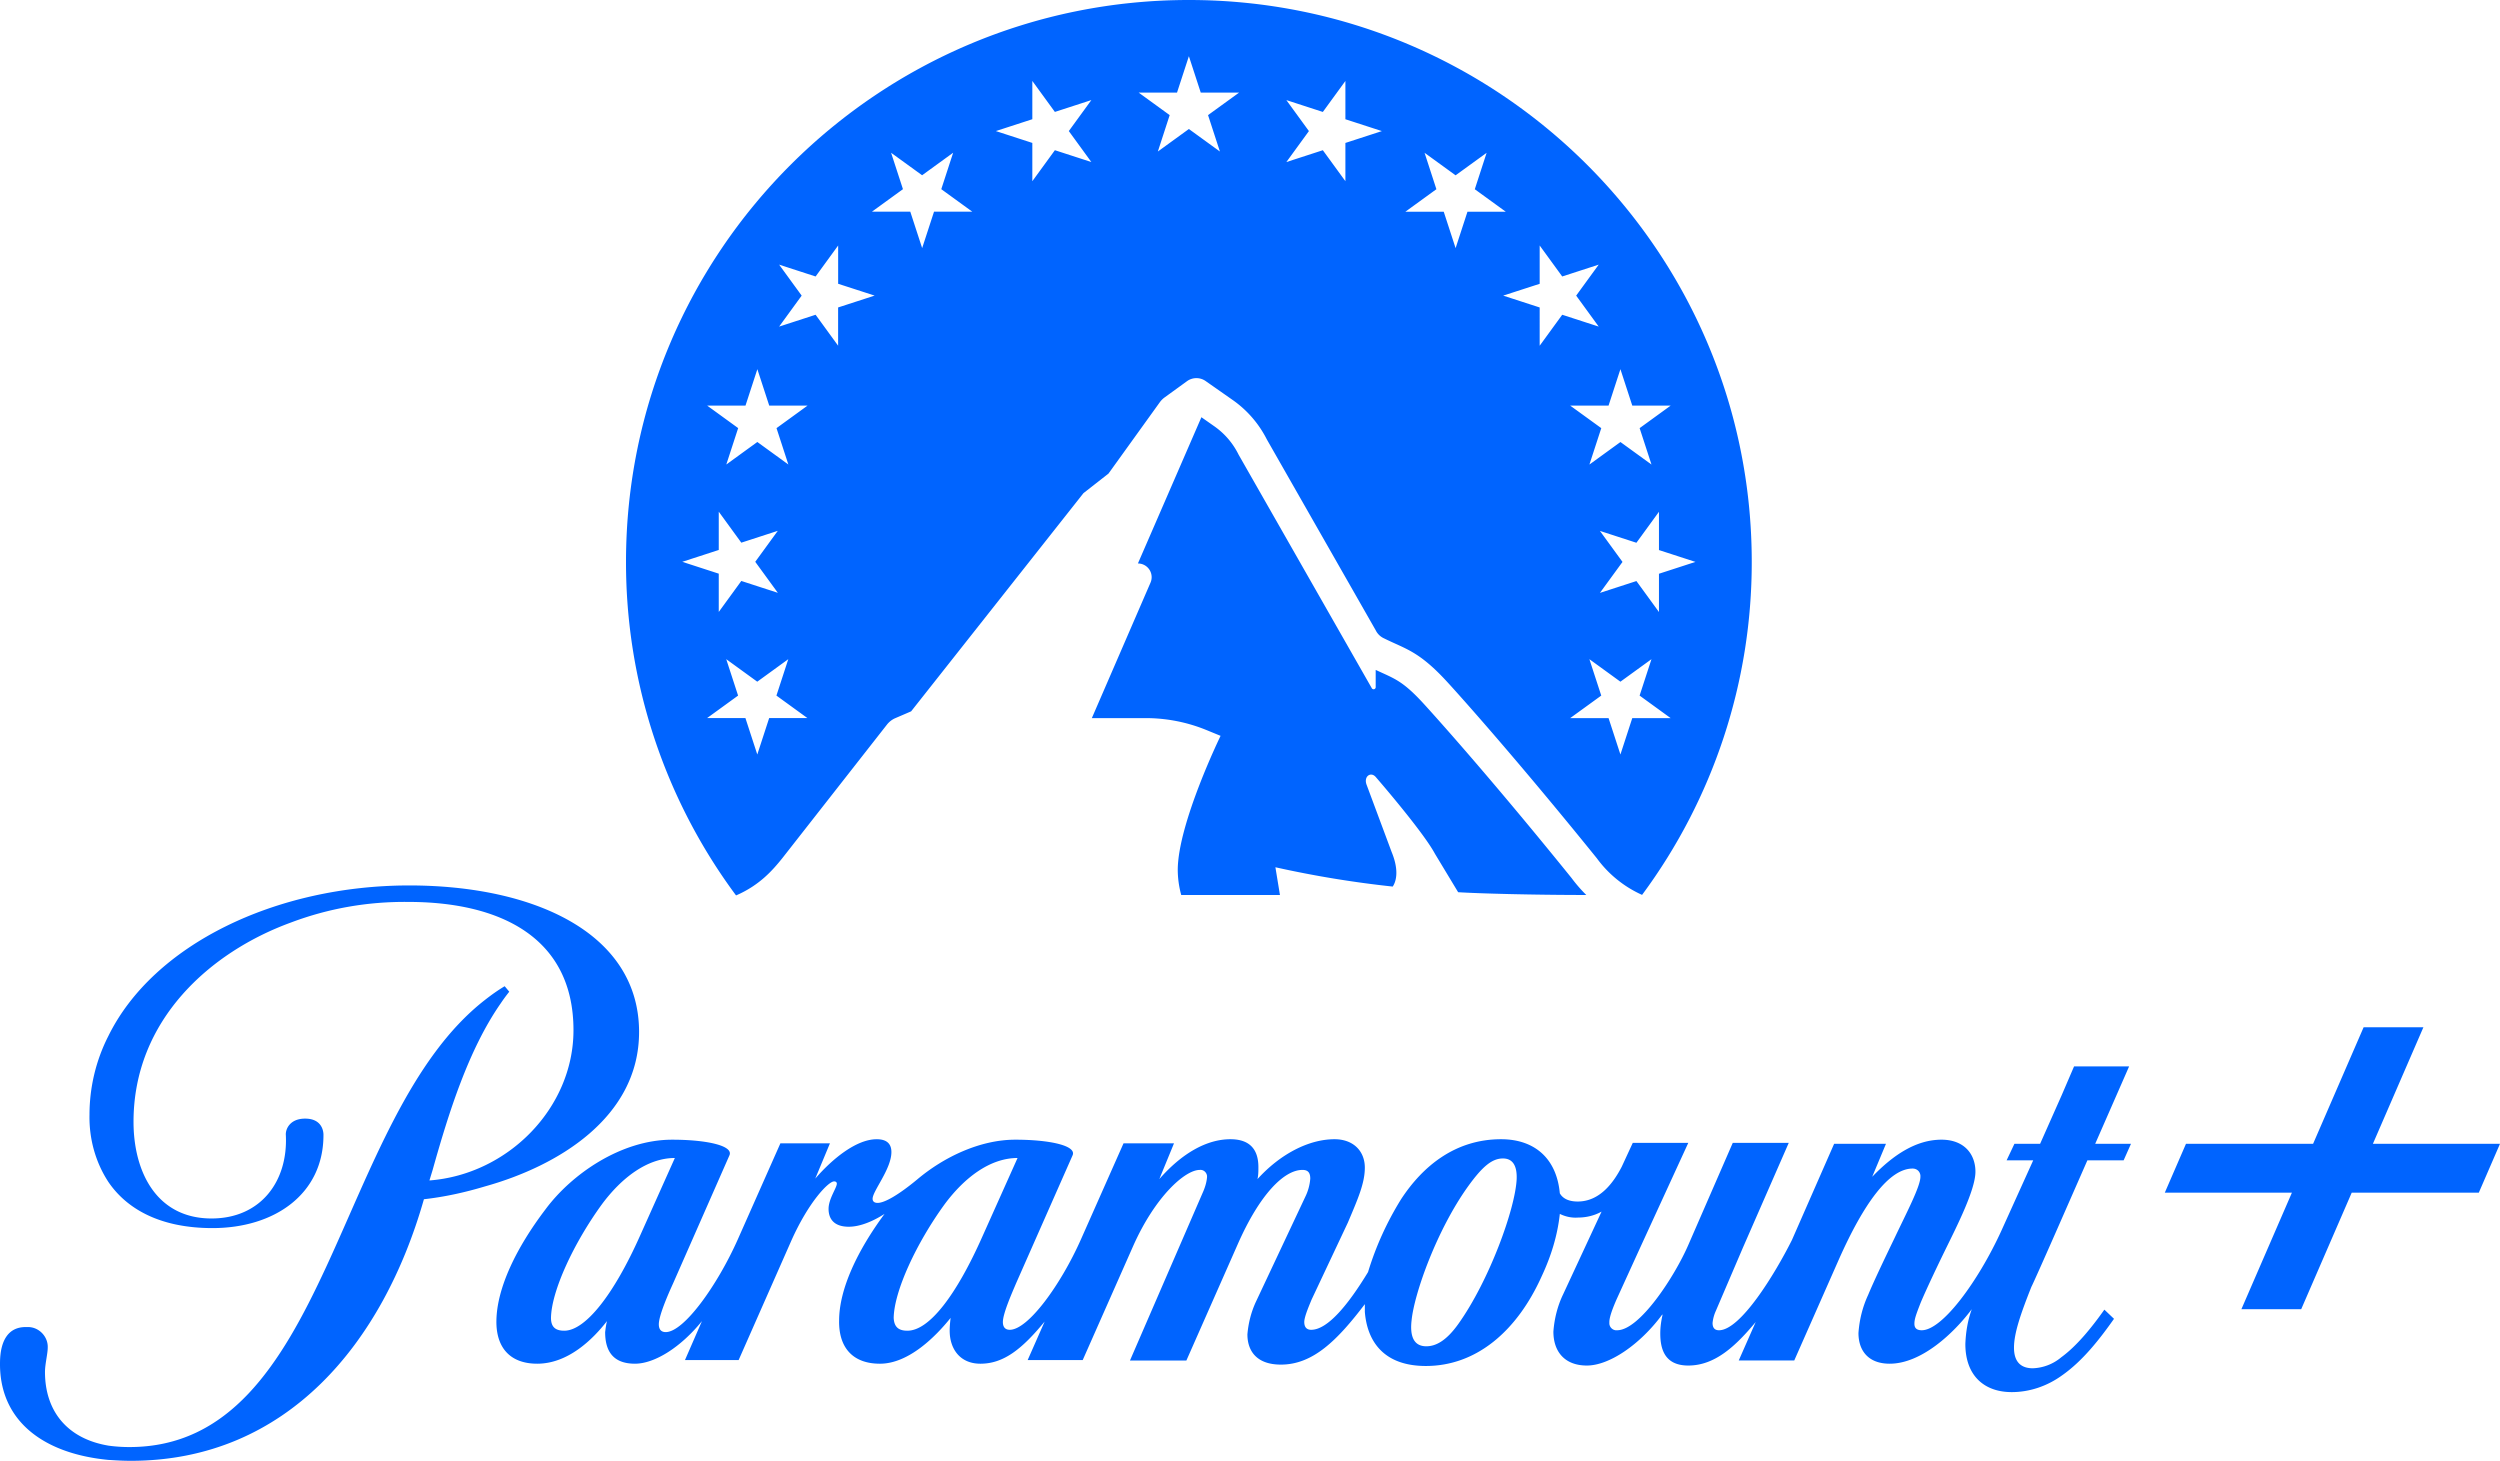 <svg xmlns="http://www.w3.org/2000/svg" width="606.328" height="354.292" overflow="visible" fill="#0064ff" xmlns:v="https://vecta.io/nano"><path d="M154.996 250.299c0-23.999-25.475-35.551-55.743-35.551-32.377 0-62.083 14.331-72.987 36.55-3.005 5.889-4.562 12.444-4.562 19.109-.111 5.777 1.447 11.444 4.562 16.221 4.672 6.891 13.017 11.223 25.256 11.223 15.021 0 26.928-8.223 26.928-22.555 0 0 .219-3.996-4.45-3.996-3.785 0-4.787 2.663-4.675 3.996.559 11.223-6.118 20.223-18.024 20.223-13.354 0-18.917-11.333-18.917-23.441 0-24.777 18.693-41.223 38.164-48.332 9.125-3.442 18.693-5.11 28.485-5 22.029 0 40.055 8.445 40.055 31.111 0 18.885-15.911 34.994-34.936 36.44l.779-2.554c3.896-13.891 8.677-29.109 16.465-40.332a42.72 42.72 0 0 1 2.116-2.889l-1.111-1.335c-1.672.999-3.228 2.112-4.789 3.334-36.492 28.442-37.604 108.436-86.227 108.436-1.668 0-3.338-.11-5.007-.333-10.126-1.668-15.467-8.445-15.467-17.886 0-1.888.667-4.444.667-5.888.114-2.667-2.112-4.999-4.783-4.999h-.556c-4.34 0-6.12 3.438-6.231 8.331-.333 14.109 10.125 22.328 26.258 23.889 1.78.108 3.561.221 5.451.221 37.939 0 61.194-28.666 71.098-63.441 5.006-.553 10.015-1.668 14.796-3.108 17.58-4.893 37.385-16.664 37.385-37.444m212.844 35.665c-.331 7.221-6.675 24.662-14.129 35.108-3.003 4.222-5.563 5.443-7.788 5.443-3.117 0-4.008-2.558-3.56-6.334.666-6.554 6.118-21.886 13.685-32.439 3.447-4.778 5.787-6.78 8.458-6.78s3.447 2.223 3.334 5.002zm-147.756 36.772c-1.89 0-3.225-.665-3.334-3.108.11-6.559 5.561-18.222 12.35-27.555 4.782-6.446 11.014-11.223 17.689-11.223l-8.458 18.888c-6.449 14.558-13.015 22.998-18.247 22.998zm-83.223 0c-1.89 0-3.227-.665-3.227-3.108.11-6.559 5.562-18.222 12.353-27.555 4.783-6.446 11.013-11.223 17.688-11.223l-8.458 18.888c-6.34 14.225-13.238 22.998-18.356 22.998h0zm379.517-64.104h-13.35l-3.007 6.998-5.229 11.777h-6.229l-1.893 4.002h6.454l-7.789 17.219c-5.561 12.109-14.24 23.999-19.248 23.999-1.113 0-1.78-.442-1.78-1.555s.335-2.112 1.557-5.222c1.559-3.666 4.117-9.001 6.011-12.887 2.781-5.667 7.232-14.443 7.232-18.776s-2.779-7.779-8.236-7.779c-6.121 0-11.681 3.667-16.8 8.997l3.338-7.998h-12.573l-10.234 23.332c-4.117 8.221-12.461 21.888-17.689 21.888-1.112 0-1.561-.667-1.561-1.778a9.35 9.35 0 0 1 .779-2.889l6.564-15.332 11.129-25.441h-13.579l-10.787 24.774c-3.339 7.667-11.798 20.666-17.251 20.666-.889.109-1.779-.556-1.889-1.555v-.446c0-1.33 1-3.777 1.779-5.555l5.677-12.443 11.684-25.441h-13.464l-2.672 5.777c-2.004 3.887-5.34 8.441-10.682 8.441-2.561 0-3.782-.996-4.338-1.999-.78-8.556-6.232-13.11-14.242-13.11-11.126 0-19.028 6.556-24.258 14.555-3.445 5.556-6.119 11.443-8.01 17.666-4.787 7.888-9.79 14-13.796 14-1.003 0-1.672-.557-1.672-1.891s1.337-4.331 1.781-5.445l8.792-18.663c2.447-5.776 4.115-9.553 4.115-13.333 0-4-2.78-6.889-7.343-6.889-6.342 0-13.241 3.67-18.691 9.668.223-1 .223-1.891.223-2.891 0-4.443-2.227-6.777-6.788-6.777-5.786 0-11.793 3.447-17.243 9.668l3.559-8.668H272.49l-10.346 23.332c-4.895 11-12.795 21.889-17.245 21.889-1.001 0-1.669-.557-1.669-1.891 0-2.109 2.337-7.33 3.226-9.441l13.687-30.998c1.002-2.331-5.565-3.778-13.91-3.778-8.566 0-17.356 4.224-23.807 9.665-4.563 3.777-7.9 5.666-9.572 5.666-.887 0-1.221-.443-1.221-.998 0-1.889 4.562-7.223 4.562-11.334 0-1.887-1-3.111-3.563-3.111-4.893 0-10.682 4.666-14.909 9.555l3.562-8.555h-12.016l-10.346 23.332c-4.897 11-13.021 22.445-17.469 22.445-1.004 0-1.668-.557-1.668-1.891 0-2.111 2.227-7.22 3.448-9.891l13.687-31.105c1-2.331-5.565-3.778-13.91-3.778-12.351 0-24.367 8.333-30.708 16.889-7.01 9.22-11.793 18.998-11.907 26.998-.108 6.444 3.229 10.442 9.904 10.442 7.455 0 13.465-5.887 16.911-10.332-.221.889-.333 1.779-.442 2.668 0 4.441 1.78 7.664 7.231 7.664 4.783 0 11.126-3.998 16.245-10.332l-4.115 9.445h13.015l12.797-28.998c4.229-9.447 9.013-14.332 10.345-14.332.448 0 .67.221.67.554 0 1.001-2.003 3.667-2.003 6.11s1.333 4.332 4.897 4.332c2.78 0 5.895-1.334 8.677-3.111-6.564 8.889-11.015 18.221-11.015 25.89-.11 6.444 3.229 10.442 9.903 10.442 7.008 0 13.573-6.665 17.134-11.109-.114.998-.223 2-.223 3.108 0 4.337 2.448 8.001 7.456 8.001 5.56 0 10.013-3.446 15.575-10.219l-4.115 9.332h13.351l12.238-27.666c5.342-11.999 12.57-18.445 16.132-18.445.891-.111 1.668.558 1.779 1.447v.331c-.111 1.333-.554 2.667-1.111 3.889l-17.579 40.554h13.684L300.2 301.74c5.338-12.109 11.236-18 15.688-18 1.335 0 1.893.67 1.893 2.111-.113 1.555-.558 3.113-1.224 4.449l-12.019 25.551c-1.113 2.443-1.779 5.108-2.002 7.775 0 3.889 2.113 7.334 8.121 7.334 7.791 0 13.687-5.888 20.361-14.665v1.888c.558 7 4.451 13.11 14.8 13.11 12.238 0 22.141-8.442 28.146-21.884 2.229-4.782 3.784-9.78 4.343-15.004 1.335.669 2.892 1.002 4.338.893 2.003 0 4.005-.445 5.786-1.447l-2.116 4.555-7.23 15.558c-1.336 2.776-2.113 5.888-2.337 8.997 0 4.775 2.674 8.223 8.124 8.223s12.907-5.111 18.246-12.332h.112c-.333 1.444-.559 2.999-.559 4.554 0 4 1.226 7.778 6.791 7.778 6.451 0 11.457-4.667 16.353-10.557l-4.116 9.334h13.463l10.793-24.443c6.119-13.777 12.238-22.108 17.913-22.108 1.002 0 1.779.665 1.893 1.667v.33c0 2.337-3.34 8.669-6.341 15.001-2.784 5.778-4.899 10.22-6.344 13.668-1.337 2.886-2.115 5.999-2.339 9.22 0 4.221 2.339 7.443 7.57 7.443 7.785 0 15.686-7.555 19.912-13.223-1 2.78-1.446 5.559-1.557 8.442 0 7.779 4.675 11.67 11.235 11.67 4.343 0 8.568-1.444 12.129-3.998 5.119-3.558 9.235-8.892 12.687-13.778l-2.336-2.225c-3.229 4.559-6.788 8.89-10.46 11.557a11.34 11.34 0 0 1-6.899 2.666c-2.78 0-4.562-1.444-4.562-4.996 0-3.559 1.67-8.336 4.229-14.781.111-.107 3.781-8.333 7.232-16.218l6.342-14.444h8.789l1.782-4.002h-8.68l8.228-18.777zm84.813 30.625l5.137-11.85h-30.824l12.248-28.26H573.25l-12.252 28.26h-30.83l-5.135 11.85h30.828l-12.251 28.258h14.505l12.25-28.258z"/><path d="M288.339 0c-75.392 0-136.513 61.008-136.513 136.26a135.46 135.46 0 0 0 26.688 80.909c5.729-2.468 8.907-6.159 11.182-8.983l25.42-32.449c.537-.682 1.235-1.226 2.032-1.566l3.828-1.648 41.796-52.917 6.063-4.74 12.45-17.303c.326-.446.715-.844 1.163-1.169l5.436-3.944a3.89 3.89 0 0 1 4.511-.041l6.591 4.618a25.97 25.97 0 0 1 8.256 9.536l26.412 46.302c.433.884 1.163 1.585 2.064 1.98 5.177 2.573 8.346 3.027 15.124 10.38 3.161 3.425 17.025 18.902 36.449 42.941a27.52 27.52 0 0 0 10.963 8.871 135.41 135.41 0 0 0 26.599-80.803C424.843 61.008 363.731 0 288.339 0h0zM188.64 143.776l-8.85-2.874-5.469 7.516v-9.285l-8.85-2.873 8.85-2.873v-9.285l5.469 7.516 8.85-2.874-5.469 7.516 5.469 7.507v.009zm-2.096 30.386l-2.877 8.83-2.877-8.83h-9.305l7.525-5.462-2.876-8.83 7.525 5.462 7.526-5.462-2.877 8.83 7.525 5.462h-9.305.016zm1.78-70.333l2.876 8.83-7.525-5.462-7.525 5.462 2.876-8.83-7.525-5.462h9.305l2.876-8.831 2.877 8.831h9.305l-7.525 5.462h-.015zm14.945-29.267v9.285l-5.461-7.508-8.85 2.874 5.469-7.516-5.469-7.516 8.85 2.874 5.469-7.516v9.285l8.851 2.865-8.851 2.873h-.008zm23.258-23.212l-2.877 8.822-2.877-8.83h-9.305l7.525-5.462-2.876-8.83 7.525 5.454 7.525-5.462-2.876 8.838 7.525 5.462h-9.305l.016.008zm29.313-14.917l-5.469 7.516v-9.285l-8.85-2.874 8.85-2.873v-9.284l5.469 7.515 8.85-2.873-5.469 7.515 5.469 7.516-8.85-2.873zm37.147-8.514l2.877 8.831-7.525-5.462-7.525 5.462 2.868-8.831-7.525-5.462h9.306l2.877-8.83 2.877 8.83h9.305l-7.526 5.454-.009.008zm33.313 6.745v9.285l-5.471-7.516-8.85 2.873 5.47-7.516-5.47-7.515 8.85 2.873 5.471-7.515v9.284l8.85 2.873-8.85 2.874zm61.73 94.097l8.85 2.874 5.469-7.515v9.284l8.85 2.873-8.85 2.873v9.285l-5.469-7.515-8.85 2.873 5.477-7.516-5.477-7.516zm4.974-39.217l2.875 8.831h9.306l-7.525 5.462 2.877 8.83-7.532-5.462-7.526 5.462 2.878-8.83-7.534-5.462h9.298l2.875-8.831h.008zM353.028 60.18l-2.877-8.83h-9.306l7.525-5.462-2.868-8.831 7.525 5.462 7.524-5.454-2.867 8.83 7.524 5.462h-9.305l-2.877 8.83v-.007zm20.391 23.675V74.57l-8.851-2.873 8.851-2.865v-9.293l5.468 7.516 8.851-2.874-5.469 7.516 5.469 7.515-8.851-2.873-5.468 7.516zm22.46 90.307l-2.875 8.83-2.877-8.83h-9.306l7.534-5.462-2.878-8.83 7.526 5.462 7.532-5.462-2.877 8.83 7.525 5.462h-9.296-.008zm-58.097 40.848c.658-.949 1.724-3.563-.276-8.399l-6.039-16.216c-.82-2.069.977-3.328 2.18-1.964 0 0 11.416 13.14 14.367 18.626l5.632 9.333c4.844.31 18.212.674 31.077.674-1.298-1.284-2.495-2.665-3.585-4.131-21.958-27.173-35.879-42.285-36.017-42.438-4.454-4.83-6.509-5.754-9.898-7.296l-1.576-.723v4.123c.031.276-.164.536-.448.568-.225.027-.44-.099-.527-.308l-32.279-56.602-.09-.178c-1.35-2.67-3.332-4.959-5.778-6.68l-3.145-2.208-15.4 35.467a3.33 3.33 0 0 1 3.331 3.329 3.32 3.32 0 0 1-.275 1.321l-14.23 32.854h13.06a38.93 38.93 0 0 1 14.717 2.89l3.446 1.412s-10.386 21.328-10.386 32.562c.017 2.046.301 4.074.845 6.046h23.942l-1.105-6.735a256.16 256.16 0 0 0 28.46 4.684v-.011z"/></svg>